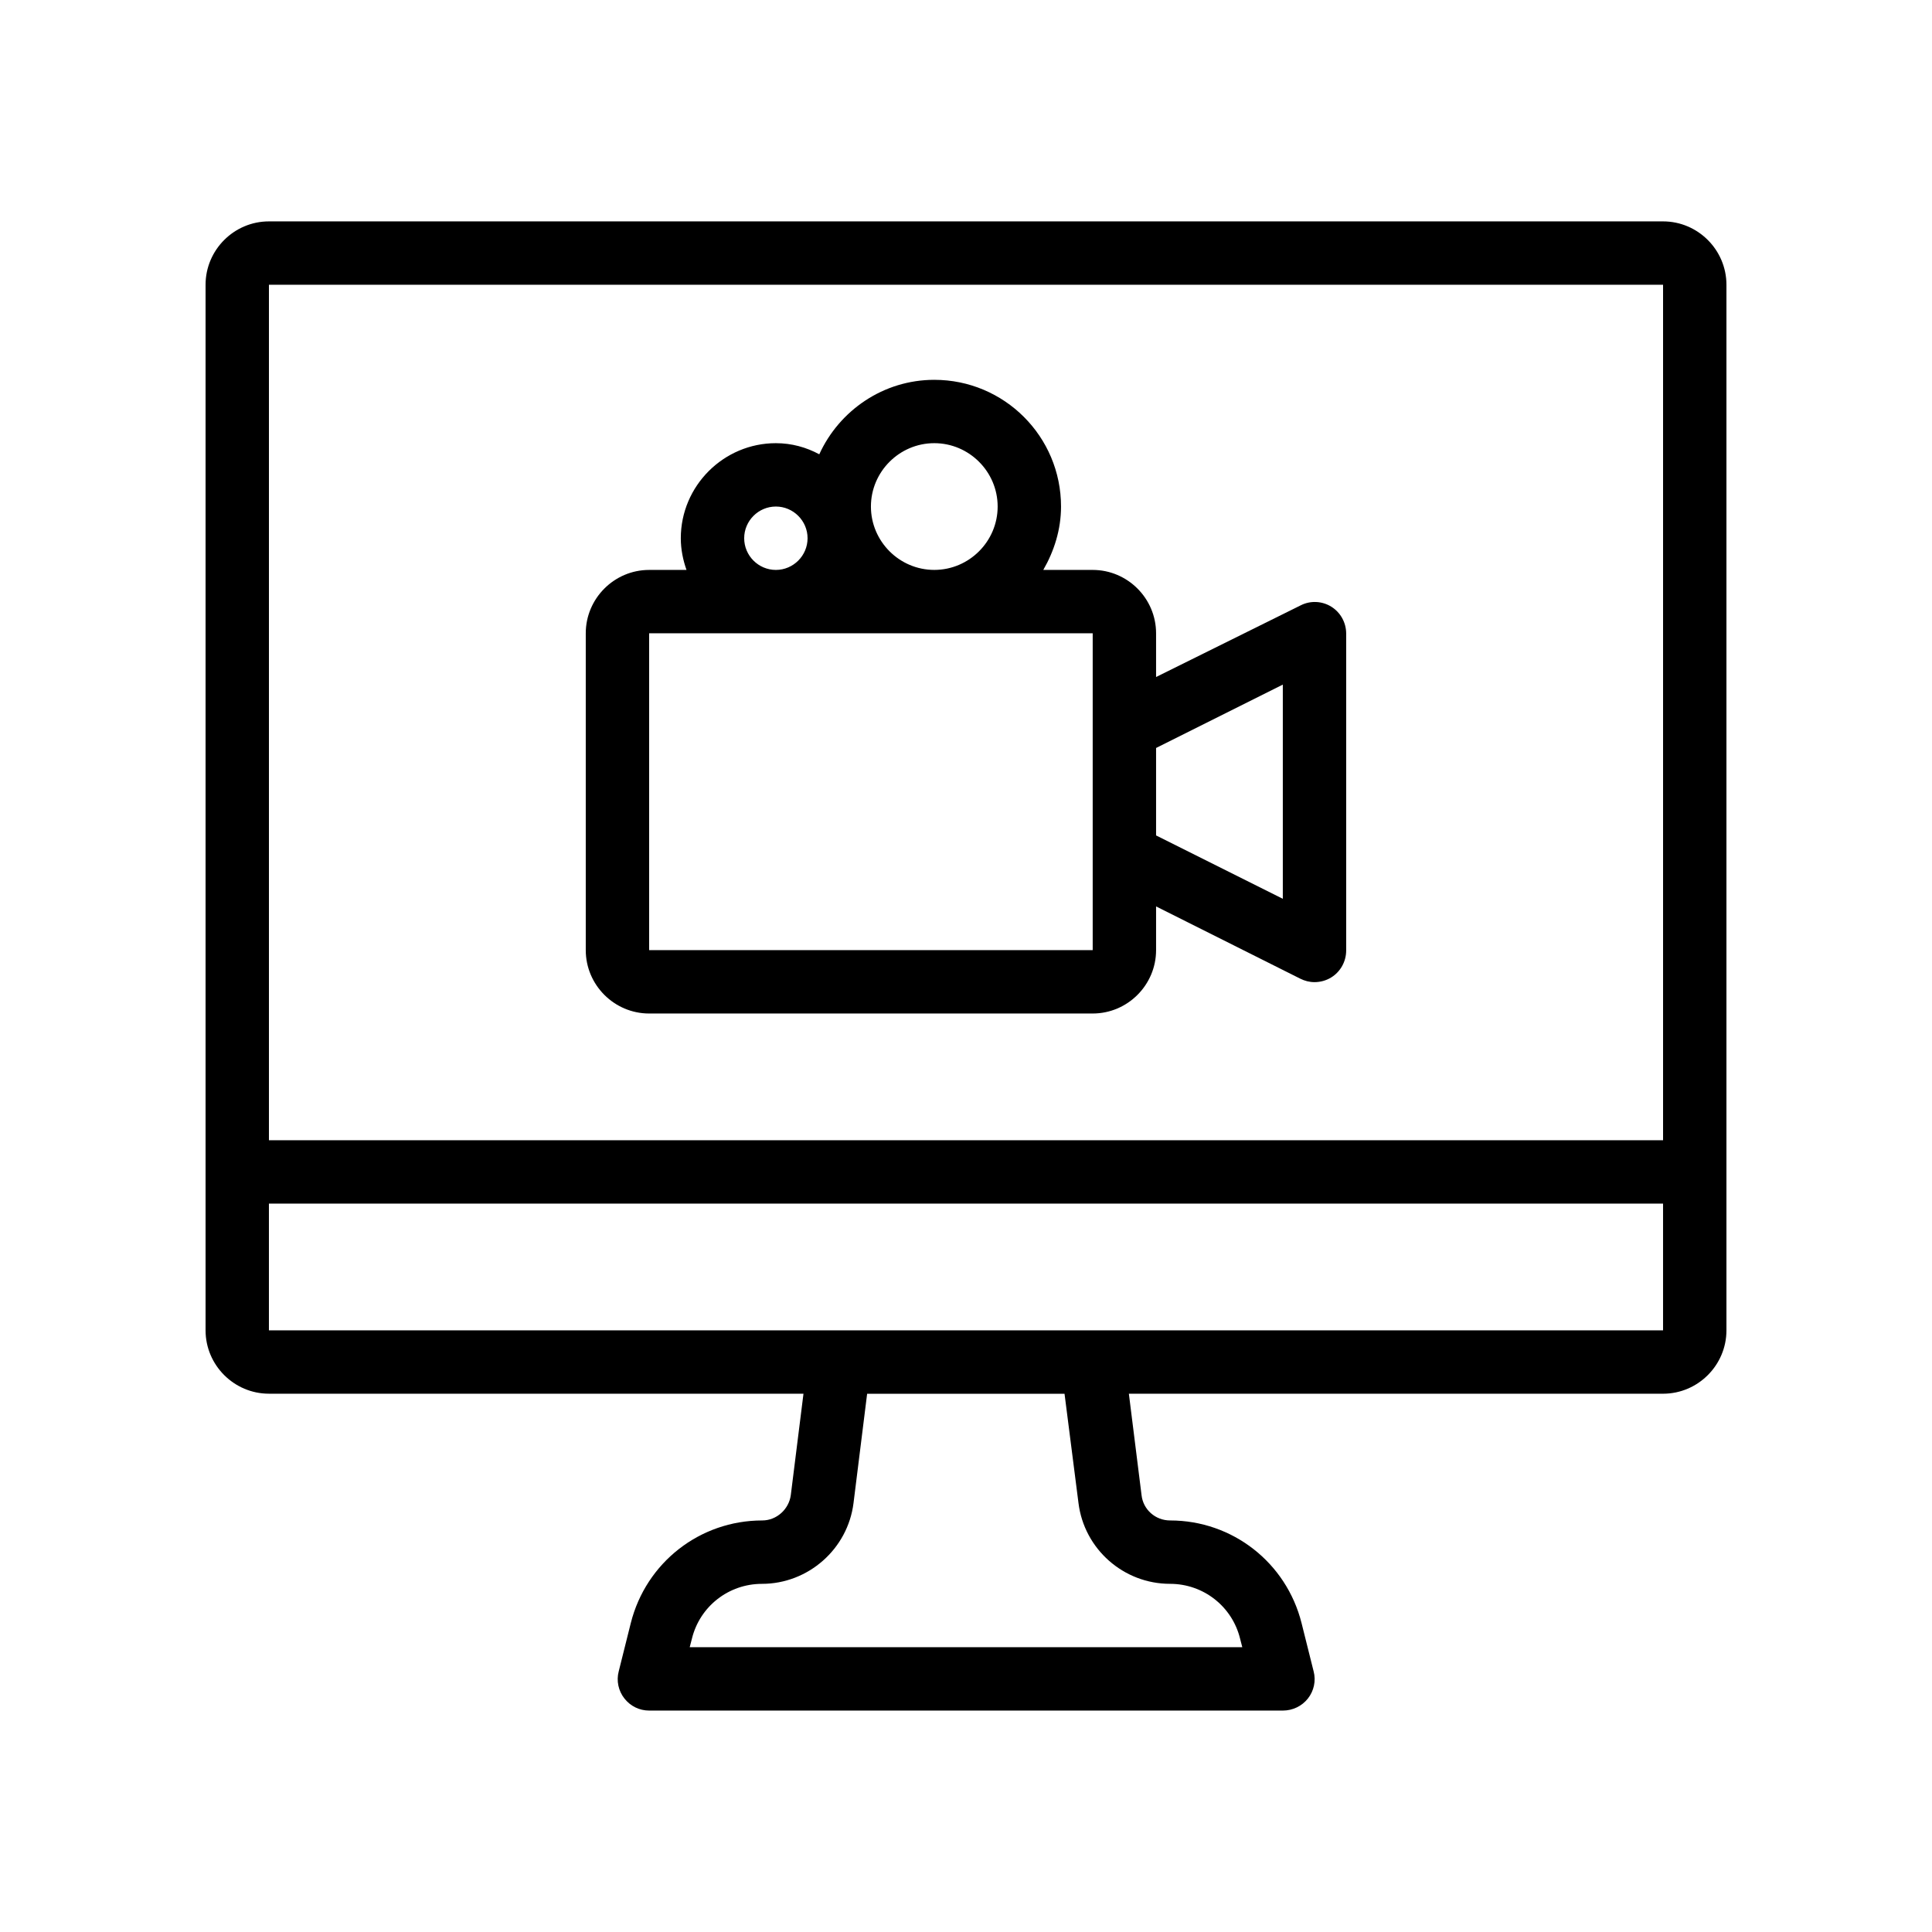 <?xml version="1.0" encoding="UTF-8"?>
<!-- Uploaded to: ICON Repo, www.svgrepo.com, Generator: ICON Repo Mixer Tools -->
<svg fill="#000000" width="800px" height="800px" version="1.1" viewBox="144 144 512 512" xmlns="http://www.w3.org/2000/svg">
 <g>
  <path d="m584.73 202.67h-369.46c-9.238 0-16.793 7.559-16.793 16.793v277.09c0 9.238 7.559 16.793 16.793 16.793h141.66l-3.359 26.871c-0.504 3.777-3.777 6.719-7.559 6.719-16.543 0-30.816 11.168-34.848 27.207l-3.191 12.762c-0.672 2.519-0.082 5.207 1.512 7.223 1.594 2.016 3.945 3.191 6.551 3.191h167.94c2.602 0 5.039-1.176 6.633-3.191 1.594-2.016 2.184-4.703 1.512-7.223l-3.191-12.762c-4.031-16.039-18.305-27.207-34.848-27.207-3.863 0-7.137-2.856-7.559-6.719l-3.359-26.871 141.57 0.004c9.238 0 16.793-7.559 16.793-16.793v-277.09c0-9.238-7.559-16.797-16.793-16.797zm0 16.793v226.71h-369.46v-226.71zm-154.92 322.86c1.512 12.176 11.922 21.41 24.266 21.41 8.816 0 16.457 5.961 18.559 14.527l0.586 2.266-146.44 0.004 0.586-2.266c2.098-8.566 9.742-14.527 18.559-14.527 12.258 0 22.754-9.238 24.266-21.41l3.609-28.969h52.312zm3.777-45.762h-218.32v-33.586h369.46v33.586z"/>
  <path d="m316.03 412.59h117.55c9.238 0 16.793-7.559 16.793-16.793v-11.586l38.207 19.145c1.176 0.586 2.434 0.922 3.777 0.922 1.512 0 3.106-0.418 4.449-1.258 2.434-1.512 3.945-4.199 3.945-7.137v-83.969c0-2.938-1.512-5.625-3.945-7.137s-5.543-1.68-8.145-0.336l-38.289 18.973v-11.586c0-9.238-7.559-16.793-16.793-16.793h-13.098c2.856-4.953 4.703-10.664 4.703-16.793 0-18.559-15.031-33.586-33.586-33.586-13.52 0-25.191 8.145-30.48 19.734-3.445-1.852-7.309-2.945-11.508-2.945-13.855 0-25.191 11.336-25.191 25.191 0 2.938 0.586 5.793 1.512 8.398h-9.906c-9.238 0-16.793 7.559-16.793 16.793v83.969c0 9.234 7.555 16.793 16.793 16.793zm167.93-87.16v56.762l-33.586-16.793v-23.176zm-92.363-63.984c9.238 0 16.793 7.559 16.793 16.793 0 9.238-7.559 16.793-16.793 16.793-9.238 0-16.793-7.559-16.793-16.793 0-9.234 7.555-16.793 16.793-16.793zm-50.379 25.191c0-4.617 3.777-8.398 8.398-8.398 4.617 0 8.398 3.777 8.398 8.398 0 4.617-3.777 8.398-8.398 8.398s-8.398-3.781-8.398-8.398zm-25.191 25.191h117.55v83.969h-117.55z"/>
 </g>
</svg>